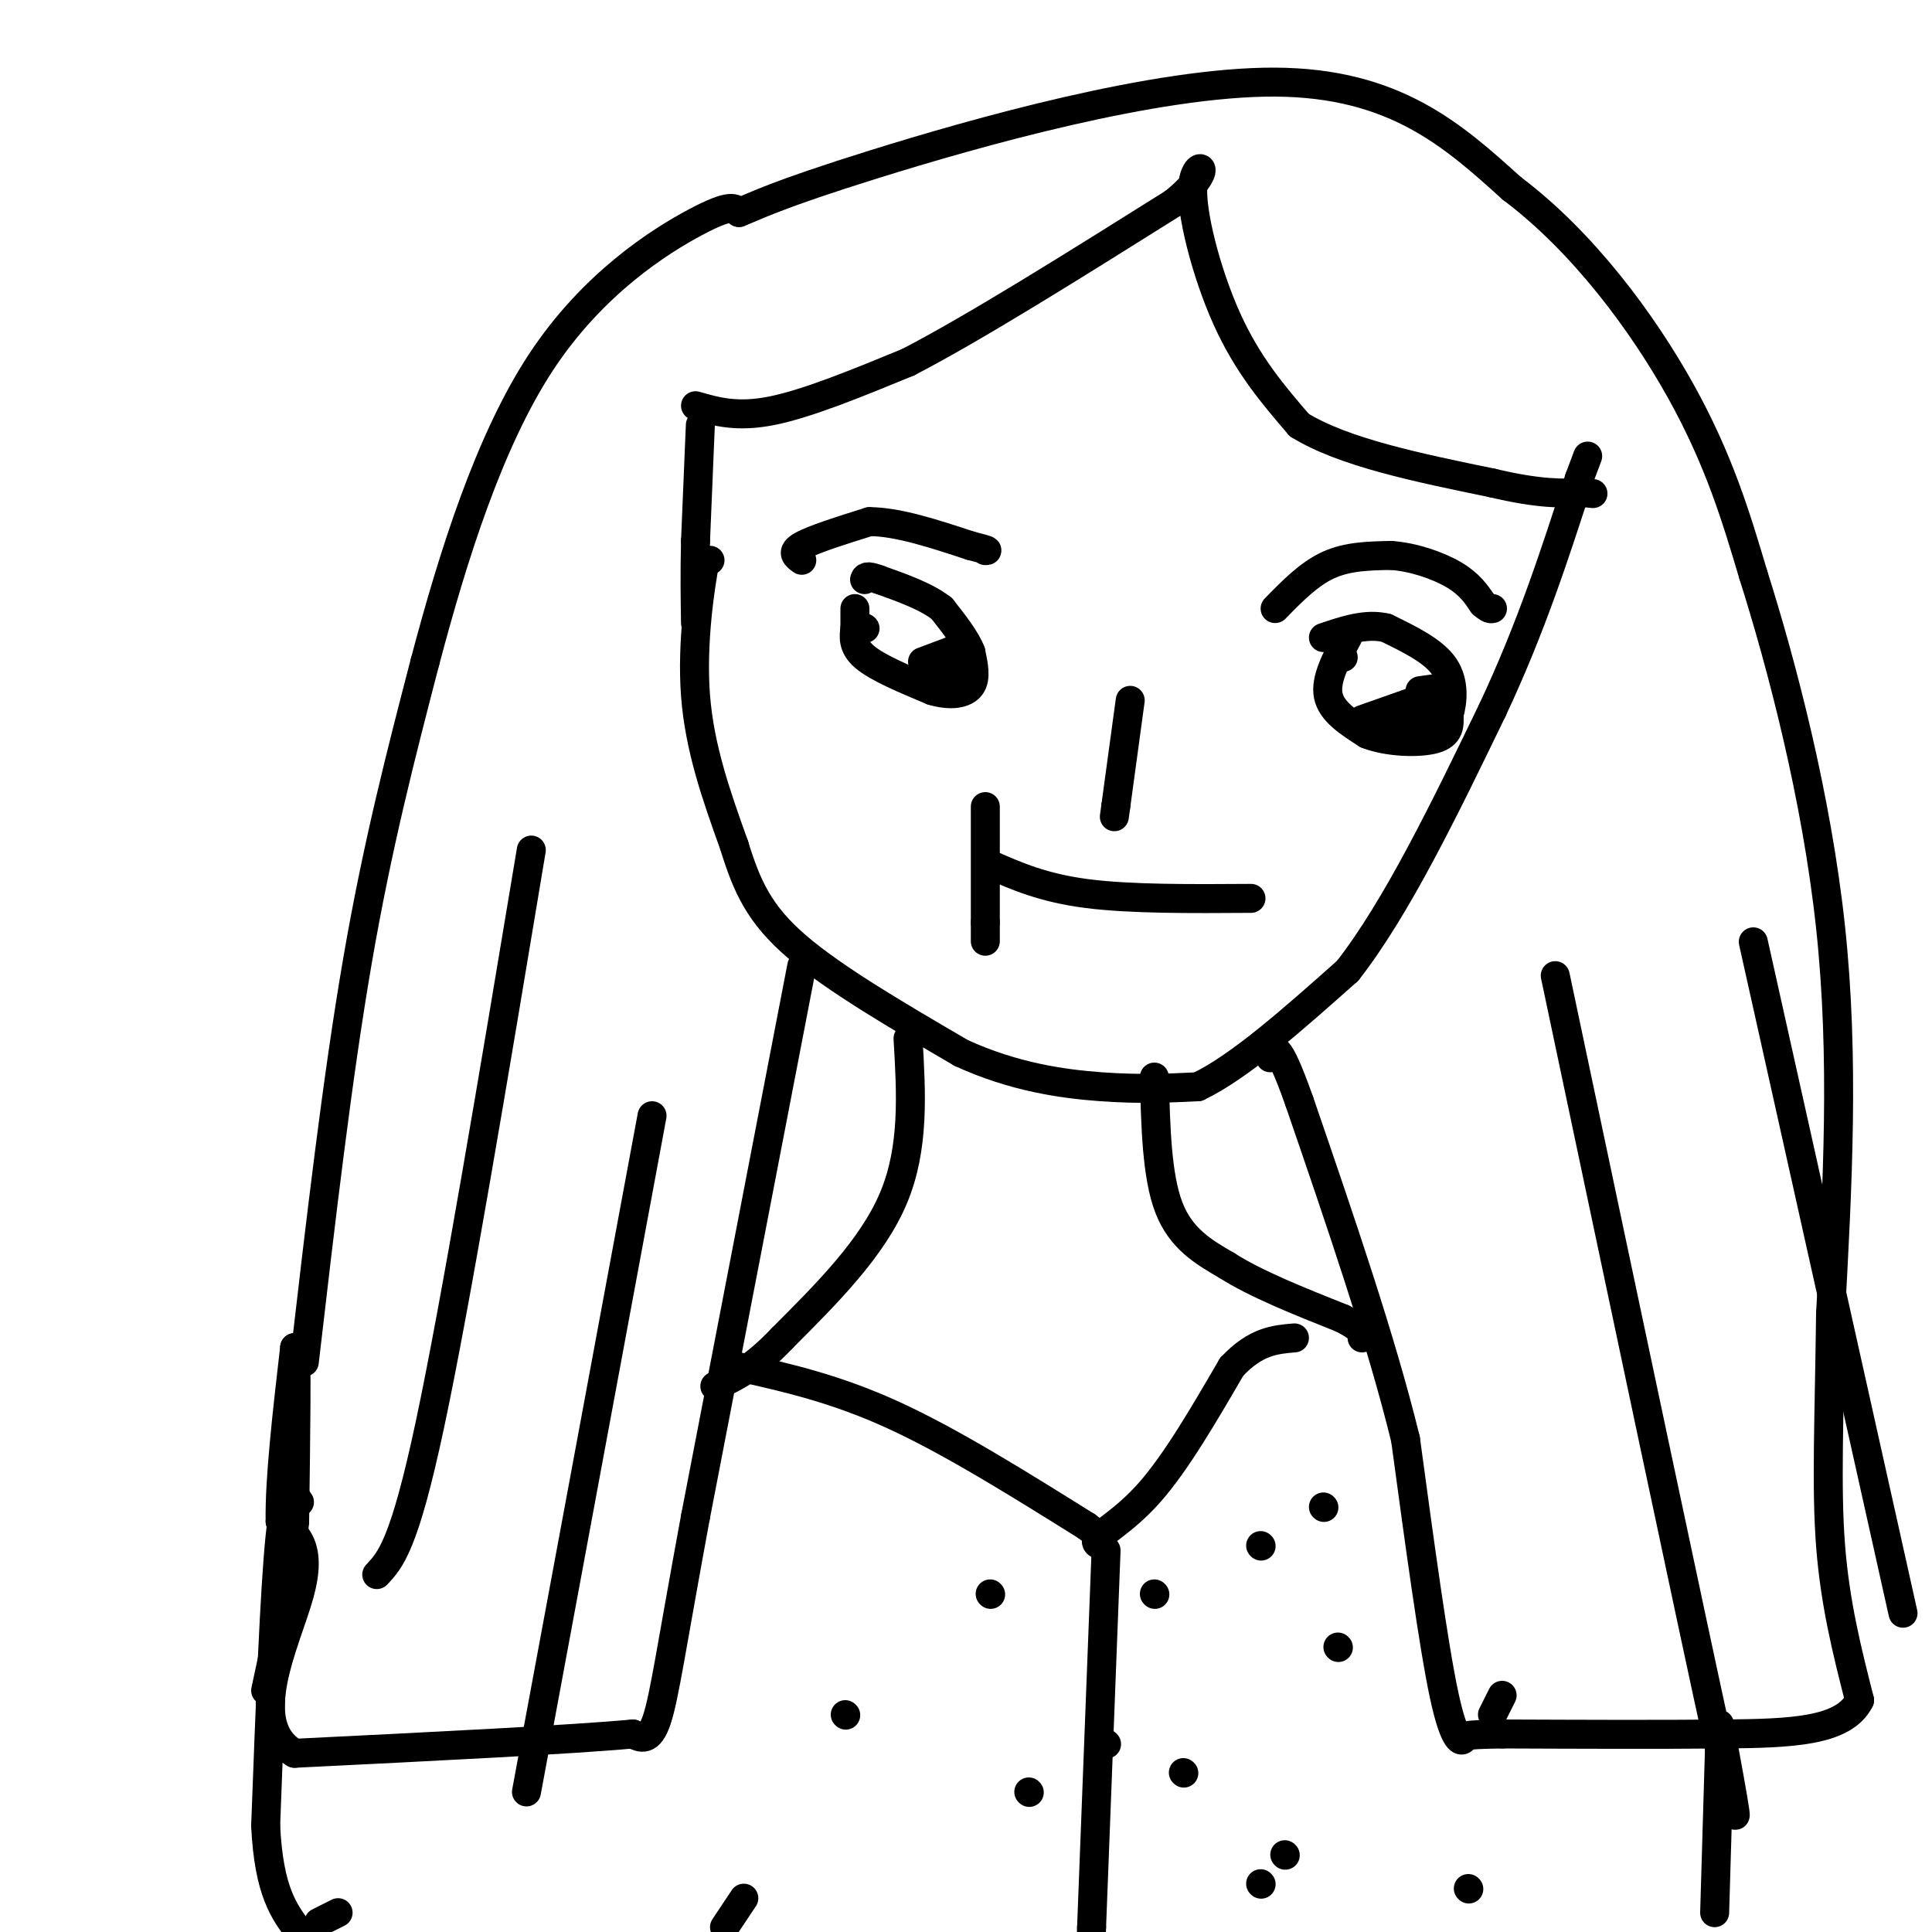 <svg viewBox='0 0 400 400' version='1.1' xmlns='http://www.w3.org/2000/svg' xmlns:xlink='http://www.w3.org/1999/xlink'><g fill='none' stroke='#000000' stroke-width='6' stroke-linecap='round' stroke-linejoin='round'><path d='M147,116c0.000,0.000 -1.000,0.000 -1,0'/><path d='M146,116c-0.956,4.844 -2.844,16.956 -2,28c0.844,11.044 4.422,21.022 8,31'/><path d='M152,175c2.622,8.511 5.178,14.289 13,21c7.822,6.711 20.911,14.356 34,22'/><path d='M199,218c10.844,4.978 20.956,6.422 29,7c8.044,0.578 14.022,0.289 20,0'/><path d='M248,225c8.500,-4.000 19.750,-14.000 31,-24'/><path d='M279,201c10.167,-13.000 20.083,-33.500 30,-54'/><path d='M309,147c8.000,-17.000 13.000,-32.500 18,-48'/><path d='M327,99c3.000,-8.000 1.500,-4.000 0,0'/><path d='M145,88c0.000,0.000 -1.000,24.000 -1,24'/><path d='M144,112c-0.167,6.833 -0.083,11.917 0,17'/><path d='M144,84c4.333,1.250 8.667,2.500 16,1c7.333,-1.500 17.667,-5.750 28,-10'/><path d='M188,75c13.833,-7.167 34.417,-20.083 55,-33'/><path d='M243,42c9.179,-7.417 4.625,-9.458 4,-4c-0.625,5.458 2.679,18.417 7,28c4.321,9.583 9.661,15.792 15,22'/><path d='M269,88c9.167,5.667 24.583,8.833 40,12'/><path d='M309,100c9.833,2.333 14.417,2.167 19,2'/><path d='M328,102c3.167,0.333 1.583,0.167 0,0'/><path d='M63,282c3.417,-29.417 6.833,-58.833 11,-83c4.167,-24.167 9.083,-43.083 14,-62'/><path d='M88,137c5.798,-21.917 13.292,-45.708 24,-62c10.708,-16.292 24.631,-25.083 32,-29c7.369,-3.917 8.185,-2.958 9,-2'/><path d='M153,44c3.369,-1.298 7.292,-3.542 28,-10c20.708,-6.458 58.202,-17.131 83,-17c24.798,0.131 36.899,11.065 49,22'/><path d='M313,39c14.733,11.067 27.067,27.733 35,42c7.933,14.267 11.467,26.133 15,38'/><path d='M363,119c5.889,18.578 13.111,46.022 16,73c2.889,26.978 1.444,53.489 0,80'/><path d='M379,272c-0.267,21.689 -0.933,35.911 0,48c0.933,12.089 3.467,22.044 6,32'/><path d='M385,352c-3.244,6.533 -14.356,6.867 -28,7c-13.644,0.133 -29.822,0.067 -46,0'/><path d='M311,359c-8.786,0.131 -7.750,0.458 -8,1c-0.250,0.542 -1.786,1.298 -4,-9c-2.214,-10.298 -5.107,-31.649 -8,-53'/><path d='M291,298c-5.000,-20.500 -13.500,-45.250 -22,-70'/><path d='M269,228c-4.667,-13.167 -5.333,-11.083 -6,-9'/><path d='M166,200c0.000,0.000 -22.000,114.000 -22,114'/><path d='M144,314c-4.978,26.933 -6.422,37.267 -8,42c-1.578,4.733 -3.289,3.867 -5,3'/><path d='M131,359c-12.500,1.167 -41.250,2.583 -70,4'/><path d='M61,363c-10.489,-6.044 -1.711,-23.156 1,-33c2.711,-9.844 -0.644,-12.422 -4,-15'/><path d='M58,315c-0.167,-8.500 1.417,-22.250 3,-36'/><path d='M61,279c0.500,0.000 0.250,18.000 0,36'/><path d='M61,315c-1.000,11.833 -3.500,23.417 -6,35'/><path d='M110,176c-7.833,47.000 -15.667,94.000 -21,119c-5.333,25.000 -8.167,28.000 -11,31'/><path d='M135,231c0.000,0.000 -26.000,140.000 -26,140'/><path d='M322,202c14.167,67.083 28.333,134.167 34,160c5.667,25.833 2.833,10.417 0,-5'/><path d='M363,195c0.000,0.000 31.000,139.000 31,139'/><path d='M188,215c0.667,11.333 1.333,22.667 -3,33c-4.333,10.333 -13.667,19.667 -23,29'/><path d='M162,277c-6.167,6.500 -10.083,8.250 -14,10'/><path d='M239,223c0.250,10.250 0.500,20.500 3,27c2.500,6.500 7.250,9.250 12,12'/><path d='M254,262c6.000,3.833 15.000,7.417 24,11'/><path d='M278,273c4.667,2.500 4.333,3.250 4,4'/><path d='M62,311c-1.417,-2.083 -2.833,-4.167 -4,7c-1.167,11.167 -2.083,35.583 -3,60'/><path d='M55,378c0.667,13.667 3.833,17.833 7,22'/><path d='M66,398c0.000,0.000 4.000,-2.000 4,-2'/><path d='M356,362c0.000,0.000 -1.000,34.000 -1,34'/><path d='M153,283c10.000,2.250 20.000,4.500 32,10c12.000,5.500 26.000,14.250 40,23'/><path d='M225,316c6.190,4.524 1.667,4.333 2,3c0.333,-1.333 5.524,-3.810 11,-10c5.476,-6.190 11.238,-16.095 17,-26'/><path d='M255,283c5.000,-5.333 9.000,-5.667 13,-6'/><path d='M229,321c0.000,0.000 -3.000,78.000 -3,78'/><path d='M226,399c-0.500,13.333 -0.250,7.667 0,2'/><path d='M175,355c0.000,0.000 0.100,0.100 0.1,0.1'/><path d='M205,330c0.000,0.000 0.100,0.100 0.1,0.1'/><path d='M213,371c0.000,0.000 0.100,0.100 0.1,0.1'/><path d='M150,399c0.000,0.000 4.000,-6.000 4,-6'/><path d='M277,341c0.000,0.000 0.100,0.100 0.1,0.1'/><path d='M239,330c0.000,0.000 0.100,0.100 0.1,0.1'/><path d='M261,390c0.000,0.000 0.100,0.100 0.1,0.1'/><path d='M261,320c0.000,0.000 0.100,0.100 0.1,0.1'/><path d='M311,351c0.000,0.000 -2.000,4.000 -2,4'/><path d='M245,367c0.000,0.000 0.100,0.100 0.1,0.1'/><path d='M266,384c0.000,0.000 0.100,0.100 0.1,0.1'/><path d='M304,391c0.000,0.000 0.100,0.100 0.1,0.1'/><path d='M229,361c0.000,0.000 0.100,0.100 0.1,0.1'/><path d='M274,312c0.000,0.000 0.100,0.100 0.1,0.1'/><path d='M179,130c0.000,0.000 0.100,0.100 0.1,0.1'/><path d='M278,136c0.000,0.000 0.100,0.100 0.1,0.1'/><path d='M177,126c0.000,0.000 0.000,4.000 0,4'/><path d='M177,130c-0.178,1.644 -0.622,3.756 2,6c2.622,2.244 8.311,4.622 14,7'/><path d='M193,143c3.956,1.178 6.844,0.622 8,-1c1.156,-1.622 0.578,-4.311 0,-7'/><path d='M201,135c-1.000,-2.667 -3.500,-5.833 -6,-9'/><path d='M195,126c-3.167,-2.500 -8.083,-4.250 -13,-6'/><path d='M182,120c-2.667,-1.000 -2.833,-0.500 -3,0'/><path d='M279,132c-2.333,4.333 -4.667,8.667 -4,12c0.667,3.333 4.333,5.667 8,8'/><path d='M283,152c4.222,1.689 10.778,1.911 14,1c3.222,-0.911 3.111,-2.956 3,-5'/><path d='M300,148c0.778,-2.644 1.222,-6.756 -1,-10c-2.222,-3.244 -7.111,-5.622 -12,-8'/><path d='M287,130c-4.167,-1.000 -8.583,0.500 -13,2'/><path d='M191,137c0.000,0.000 8.000,-3.000 8,-3'/><path d='M199,134c1.167,-0.333 0.083,0.333 -1,1'/><path d='M196,136c0.000,0.000 4.000,2.000 4,2'/><path d='M195,138c0.000,0.000 4.000,2.000 4,2'/><path d='M282,149c0.000,0.000 17.000,-6.000 17,-6'/><path d='M299,143c2.000,-1.000 -1.500,-0.500 -5,0'/><path d='M292,147c0.000,0.000 0.100,0.100 0.1,0.1'/><path d='M291,146c0.000,0.000 5.000,2.000 5,2'/><path d='M286,148c0.000,0.000 9.000,4.000 9,4'/><path d='M166,116c-1.167,-0.833 -2.333,-1.667 0,-3c2.333,-1.333 8.167,-3.167 14,-5'/><path d='M180,108c5.833,0.000 13.417,2.500 21,5'/><path d='M201,113c4.000,1.000 3.500,1.000 3,1'/><path d='M264,126c3.500,-3.583 7.000,-7.167 11,-9c4.000,-1.833 8.500,-1.917 13,-2'/><path d='M288,115c4.644,0.311 9.756,2.089 13,4c3.244,1.911 4.622,3.956 6,6'/><path d='M307,125c1.333,1.167 1.667,1.083 2,1'/><path d='M234,145c0.000,0.000 -3.000,22.000 -3,22'/><path d='M231,167c-0.500,3.667 -0.250,1.833 0,0'/><path d='M205,179c5.500,2.417 11.000,4.833 20,6c9.000,1.167 21.500,1.083 34,1'/><path d='M204,167c0.000,0.000 0.000,24.000 0,24'/><path d='M204,191c0.000,4.667 0.000,4.333 0,4'/></g>
</svg>